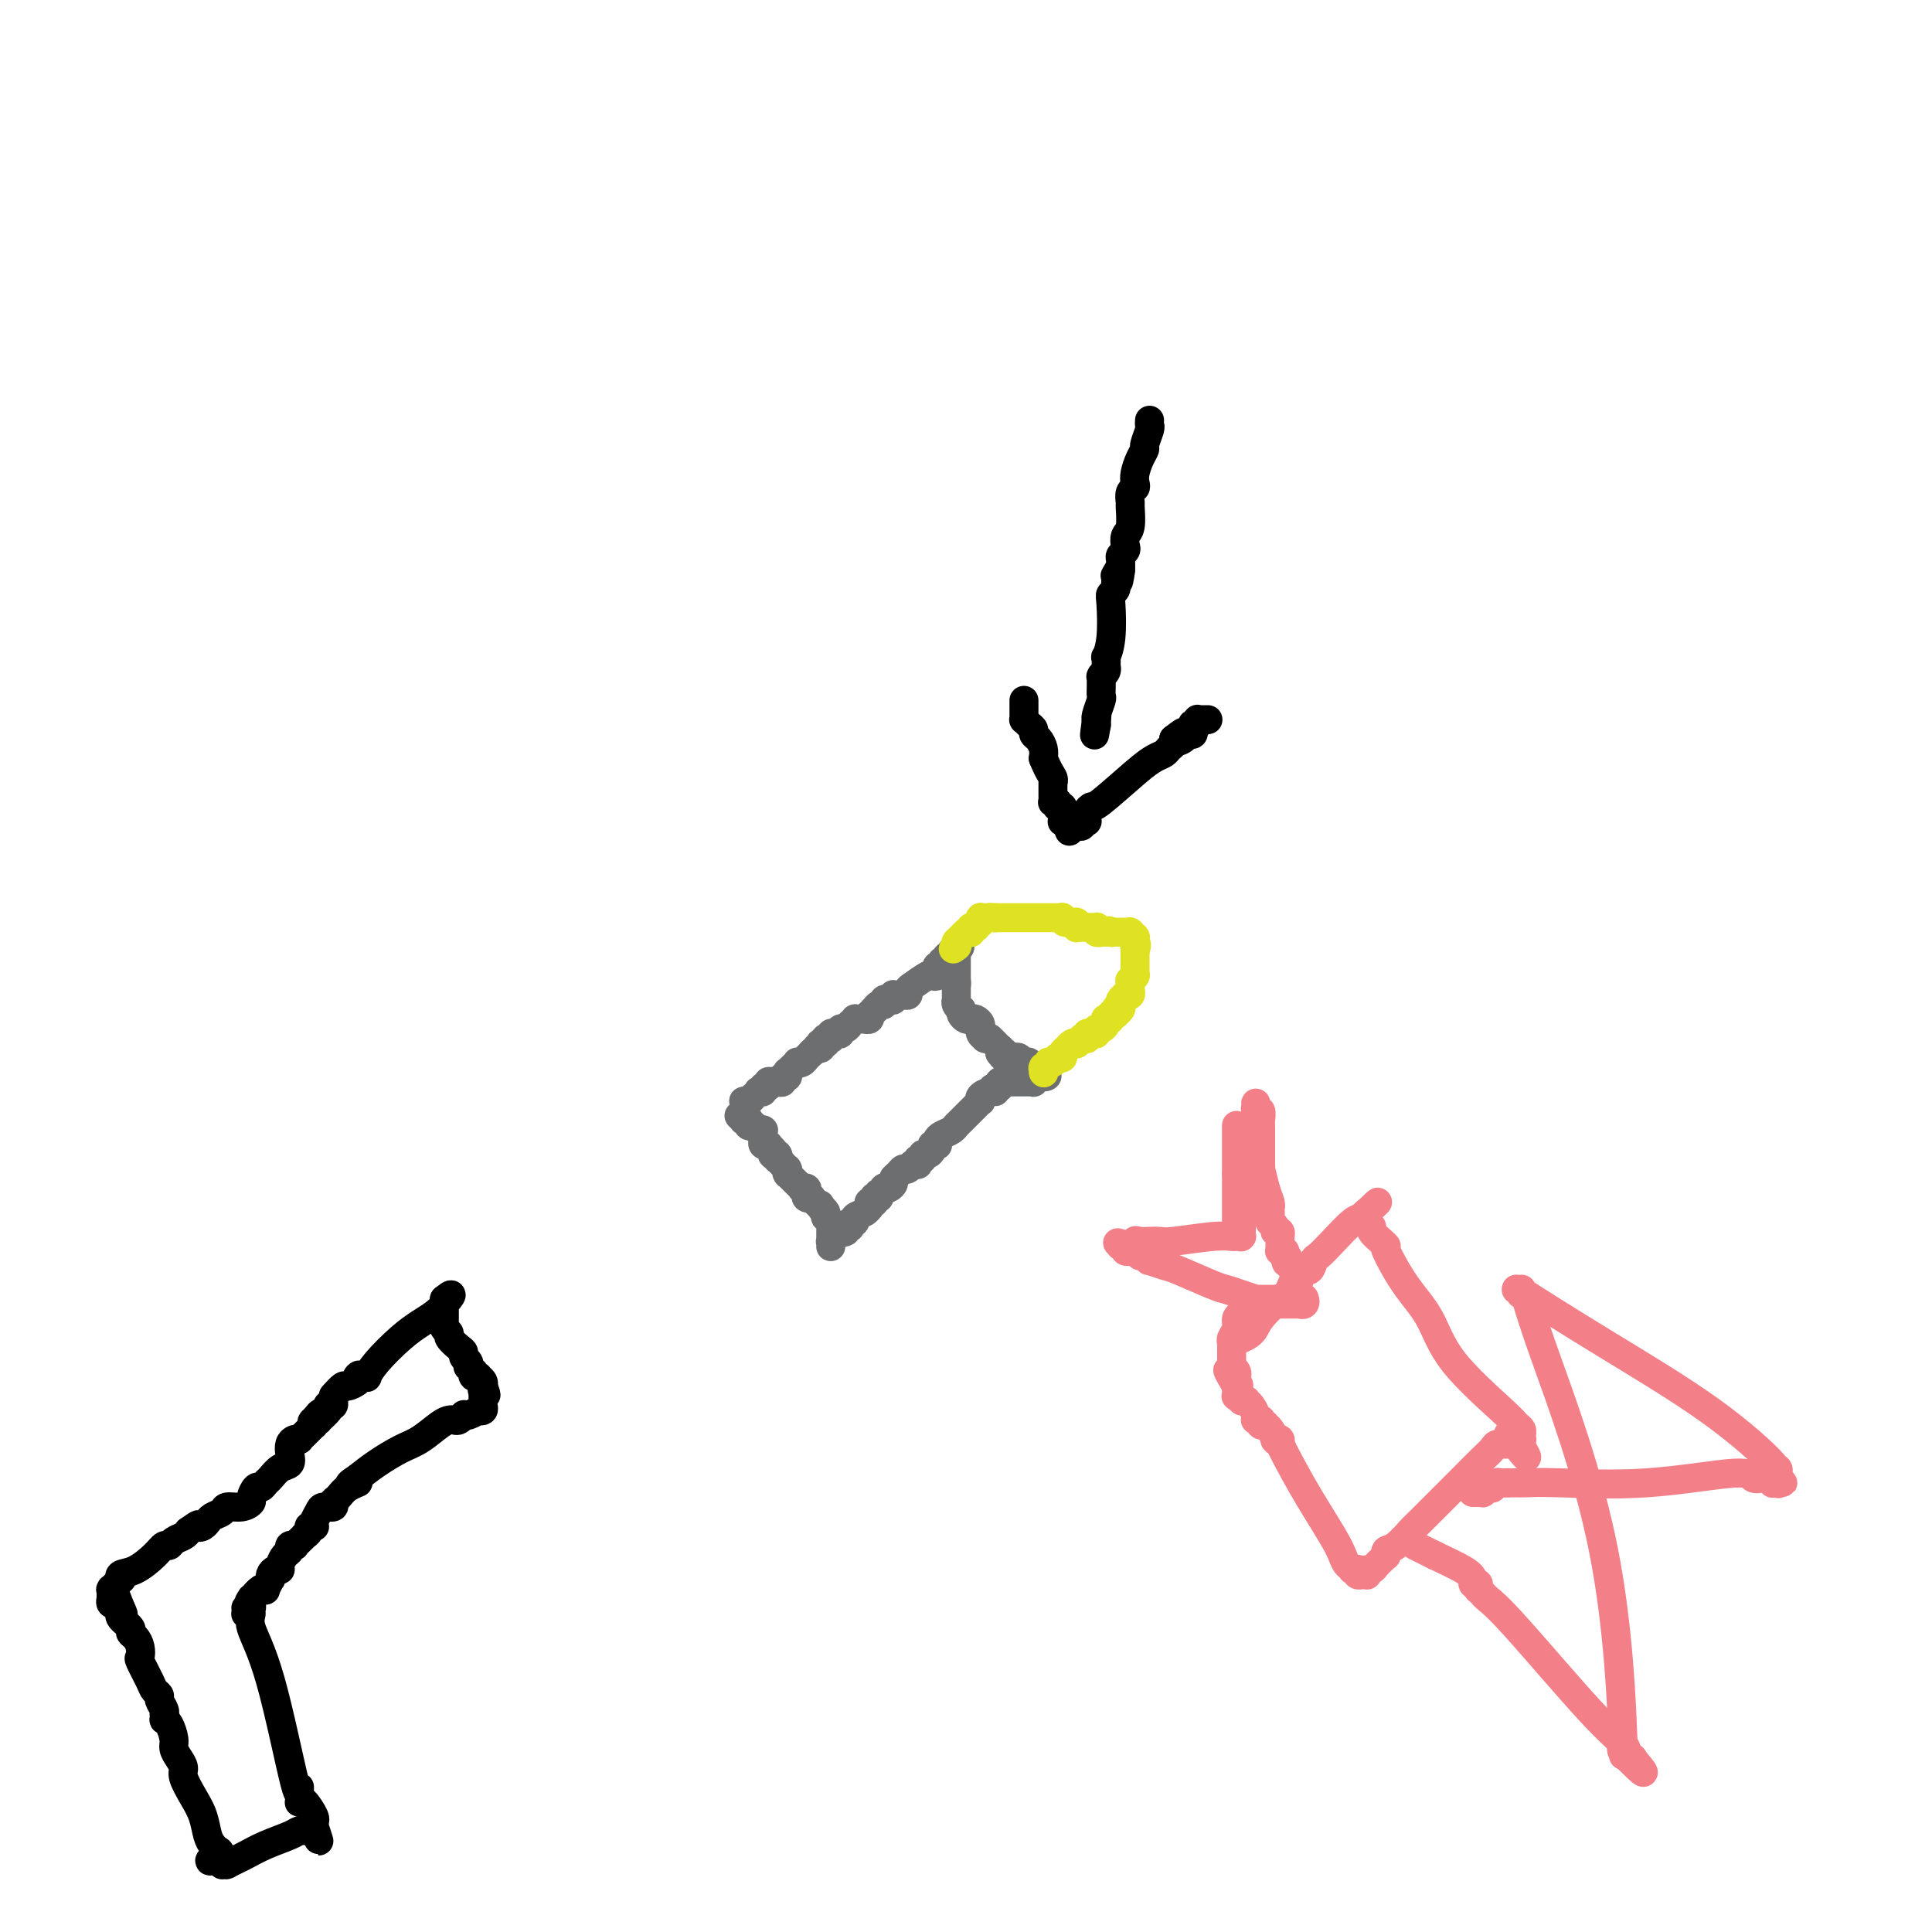 <svg viewBox='0 0 400 400' version='1.1' xmlns='http://www.w3.org/2000/svg' xmlns:xlink='http://www.w3.org/1999/xlink'><g fill='none' stroke='#6D6E70' stroke-width='6' stroke-linecap='round' stroke-linejoin='round'><path d='M153,231c0.000,0.000 0.100,0.100 0.1,0.1'/><path d='M154,228c0.000,0.000 0.100,0.100 0.1,0.1'/><path d='M154.1,228.1c-0.050,-0.025 -0.226,-0.136 -0.1,-0.1c0.126,0.036 0.555,0.220 1,0c0.445,-0.220 0.908,-0.842 1,-1c0.092,-0.158 -0.187,0.150 0,0c0.187,-0.150 0.839,-0.757 1,-1c0.161,-0.243 -0.168,-0.121 0,0c0.168,0.121 0.832,0.243 1,0c0.168,-0.243 -0.161,-0.850 0,-1c0.161,-0.150 0.813,0.156 1,0c0.187,-0.156 -0.089,-0.773 0,-1c0.089,-0.227 0.545,-0.065 1,0c0.455,0.065 0.910,0.032 1,0c0.090,-0.032 -0.186,-0.065 0,0c0.186,0.065 0.835,0.227 1,0c0.165,-0.227 -0.153,-0.845 0,-1c0.153,-0.155 0.777,0.151 1,0c0.223,-0.151 0.046,-0.759 0,-1c-0.046,-0.241 0.039,-0.116 0,0c-0.039,0.116 -0.203,0.224 0,0c0.203,-0.224 0.772,-0.778 1,-1c0.228,-0.222 0.117,-0.111 0,0c-0.117,0.111 -0.238,0.222 0,0c0.238,-0.222 0.834,-0.777 1,-1c0.166,-0.223 -0.099,-0.112 0,0c0.099,0.112 0.561,0.227 1,0c0.439,-0.227 0.853,-0.797 1,-1c0.147,-0.203 0.026,-0.041 0,0c-0.026,0.041 0.045,-0.041 0,0c-0.045,0.041 -0.204,0.203 0,0c0.204,-0.203 0.773,-0.772 1,-1c0.227,-0.228 0.114,-0.114 0,0'/><path d='M168,218c2.085,-1.503 0.349,-0.210 0,0c-0.349,0.210 0.690,-0.662 1,-1c0.310,-0.338 -0.109,-0.142 0,0c0.109,0.142 0.748,0.230 1,0c0.252,-0.230 0.119,-0.780 0,-1c-0.119,-0.220 -0.224,-0.112 0,0c0.224,0.112 0.778,0.226 1,0c0.222,-0.226 0.112,-0.793 0,-1c-0.112,-0.207 -0.226,-0.056 0,0c0.226,0.056 0.793,0.016 1,0c0.207,-0.016 0.055,-0.008 0,0c-0.055,0.008 -0.012,0.016 0,0c0.012,-0.016 -0.007,-0.056 0,0c0.007,0.056 0.040,0.207 0,0c-0.040,-0.207 -0.151,-0.772 0,-1c0.151,-0.228 0.566,-0.117 1,0c0.434,0.117 0.887,0.242 1,0c0.113,-0.242 -0.113,-0.850 0,-1c0.113,-0.150 0.565,0.157 1,0c0.435,-0.157 0.853,-0.778 1,-1c0.147,-0.222 0.025,-0.045 0,0c-0.025,0.045 0.049,-0.040 0,0c-0.049,0.040 -0.219,0.207 0,0c0.219,-0.207 0.828,-0.788 1,-1c0.172,-0.212 -0.094,-0.056 0,0c0.094,0.056 0.547,0.011 1,0c0.453,-0.011 0.906,0.011 1,0c0.094,-0.011 -0.171,-0.054 0,0c0.171,0.054 0.777,0.207 1,0c0.223,-0.207 0.064,-0.773 0,-1c-0.064,-0.227 -0.032,-0.113 0,0'/><path d='M180,210c2.095,-1.482 1.331,-1.185 1,-1c-0.331,0.185 -0.230,0.260 0,0c0.230,-0.260 0.587,-0.853 1,-1c0.413,-0.147 0.881,0.153 1,0c0.119,-0.153 -0.113,-0.759 0,-1c0.113,-0.241 0.570,-0.117 1,0c0.430,0.117 0.832,0.228 1,0c0.168,-0.228 0.100,-0.793 0,-1c-0.100,-0.207 -0.233,-0.055 0,0c0.233,0.055 0.833,0.011 1,0c0.167,-0.011 -0.098,0.009 0,0c0.098,-0.009 0.559,-0.048 1,0c0.441,0.048 0.863,0.184 1,0c0.137,-0.184 -0.012,-0.689 0,-1c0.012,-0.311 0.185,-0.427 1,-1c0.815,-0.573 2.271,-1.604 3,-2c0.729,-0.396 0.732,-0.158 1,0c0.268,0.158 0.803,0.235 1,0c0.197,-0.235 0.056,-0.781 0,-1c-0.056,-0.219 -0.029,-0.110 0,0c0.029,0.110 0.059,0.222 0,0c-0.059,-0.222 -0.208,-0.778 0,-1c0.208,-0.222 0.774,-0.111 1,0c0.226,0.111 0.112,0.222 0,0c-0.112,-0.222 -0.222,-0.778 0,-1c0.222,-0.222 0.778,-0.111 1,0c0.222,0.111 0.112,0.223 0,0c-0.112,-0.223 -0.226,-0.781 0,-1c0.226,-0.219 0.792,-0.097 1,0c0.208,0.097 0.060,0.171 0,0c-0.060,-0.171 -0.030,-0.585 0,-1'/><path d='M197,197c2.856,-2.011 1.497,-0.538 1,0c-0.497,0.538 -0.133,0.140 0,0c0.133,-0.140 0.036,-0.024 0,0c-0.036,0.024 -0.010,-0.046 0,0c0.010,0.046 0.003,0.207 0,0c-0.003,-0.207 -0.001,-0.784 0,-1c0.001,-0.216 0.000,-0.072 0,0c-0.000,0.072 -0.000,0.072 0,0c0.000,-0.072 0.000,-0.215 0,0c-0.000,0.215 -0.000,0.789 0,1c0.000,0.211 0.000,0.061 0,0c-0.000,-0.061 -0.000,-0.031 0,0c0.000,0.031 0.000,0.064 0,0c-0.000,-0.064 -0.000,-0.223 0,0c0.000,0.223 0.000,0.830 0,1c-0.000,0.170 -0.000,-0.095 0,0c0.000,0.095 0.000,0.551 0,1c-0.000,0.449 -0.000,0.891 0,1c0.000,0.109 0.000,-0.115 0,0c-0.000,0.115 -0.000,0.571 0,1c0.000,0.429 0.000,0.833 0,1c-0.000,0.167 -0.000,0.096 0,0c0.000,-0.096 0.000,-0.218 0,0c-0.000,0.218 -0.000,0.777 0,1c0.000,0.223 0.000,0.112 0,0'/><path d='M198,203c0.155,1.110 0.041,0.885 0,1c-0.041,0.115 -0.011,0.571 0,1c0.011,0.429 0.003,0.832 0,1c-0.003,0.168 -0.002,0.100 0,0c0.002,-0.100 0.004,-0.233 0,0c-0.004,0.233 -0.015,0.832 0,1c0.015,0.168 0.056,-0.096 0,0c-0.056,0.096 -0.208,0.551 0,1c0.208,0.449 0.777,0.891 1,1c0.223,0.109 0.101,-0.115 0,0c-0.101,0.115 -0.181,0.569 0,1c0.181,0.431 0.623,0.837 1,1c0.377,0.163 0.690,0.081 1,0c0.310,-0.081 0.618,-0.163 1,0c0.382,0.163 0.838,0.569 1,1c0.162,0.431 0.029,0.886 0,1c-0.029,0.114 0.045,-0.113 0,0c-0.045,0.113 -0.209,0.566 0,1c0.209,0.434 0.792,0.848 1,1c0.208,0.152 0.042,0.041 0,0c-0.042,-0.041 0.040,-0.012 0,0c-0.040,0.012 -0.203,0.007 0,0c0.203,-0.007 0.773,-0.016 1,0c0.227,0.016 0.112,0.056 0,0c-0.112,-0.056 -0.223,-0.207 0,0c0.223,0.207 0.778,0.773 1,1c0.222,0.227 0.112,0.116 0,0c-0.112,-0.116 -0.226,-0.237 0,0c0.226,0.237 0.792,0.833 1,1c0.208,0.167 0.060,-0.095 0,0c-0.060,0.095 -0.030,0.548 0,1'/><path d='M207,218c1.571,2.261 0.998,0.413 1,0c0.002,-0.413 0.579,0.607 1,1c0.421,0.393 0.686,0.157 1,0c0.314,-0.157 0.677,-0.234 1,0c0.323,0.234 0.607,0.781 1,1c0.393,0.219 0.893,0.110 1,0c0.107,-0.110 -0.181,-0.222 0,0c0.181,0.222 0.832,0.777 1,1c0.168,0.223 -0.147,0.112 0,0c0.147,-0.112 0.757,-0.226 1,0c0.243,0.226 0.118,0.793 0,1c-0.118,0.207 -0.228,0.056 0,0c0.228,-0.056 0.793,-0.015 1,0c0.207,0.015 0.055,0.004 0,0c-0.055,-0.004 -0.015,-0.001 0,0c0.015,0.001 0.004,0.000 0,0c-0.004,-0.000 -0.001,-0.000 0,0c0.001,0.000 0.000,0.000 0,0c-0.000,-0.000 -0.000,-0.000 0,0c0.000,0.000 0.000,0.000 0,0c-0.000,-0.000 -0.000,-0.000 0,0c0.000,0.000 0.000,0.000 0,0'/><path d='M216,222c1.452,0.846 0.581,0.963 0,1c-0.581,0.037 -0.873,-0.004 -1,0c-0.127,0.004 -0.091,0.054 0,0c0.091,-0.054 0.236,-0.211 0,0c-0.236,0.211 -0.852,0.788 -1,1c-0.148,0.212 0.171,0.057 0,0c-0.171,-0.057 -0.831,-0.015 -1,0c-0.169,0.015 0.152,0.004 0,0c-0.152,-0.004 -0.776,-0.001 -1,0c-0.224,0.001 -0.046,0.000 0,0c0.046,-0.000 -0.039,-0.000 0,0c0.039,0.000 0.203,0.000 0,0c-0.203,-0.000 -0.773,-0.000 -1,0c-0.227,0.000 -0.112,0.000 0,0c0.112,-0.000 0.223,-0.000 0,0c-0.223,0.000 -0.778,0.000 -1,0c-0.222,-0.000 -0.111,-0.000 0,0c0.111,0.000 0.222,0.000 0,0c-0.222,-0.000 -0.778,-0.000 -1,0c-0.222,0.000 -0.111,0.000 0,0c0.111,-0.000 0.222,-0.000 0,0c-0.222,0.000 -0.777,0.000 -1,0c-0.223,-0.000 -0.112,-0.001 0,0c0.112,0.001 0.226,0.004 0,0c-0.226,-0.004 -0.793,-0.015 -1,0c-0.207,0.015 -0.055,0.057 0,0c0.055,-0.057 0.012,-0.211 0,0c-0.012,0.211 0.007,0.789 0,1c-0.007,0.211 -0.040,0.057 0,0c0.040,-0.057 0.154,-0.016 0,0c-0.154,0.016 -0.577,0.008 -1,0'/><path d='M206,225c-1.519,0.702 -0.315,0.958 0,1c0.315,0.042 -0.258,-0.129 -1,0c-0.742,0.129 -1.652,0.560 -2,1c-0.348,0.440 -0.135,0.891 0,1c0.135,0.109 0.190,-0.125 0,0c-0.190,0.125 -0.626,0.608 -1,1c-0.374,0.392 -0.688,0.692 -1,1c-0.312,0.308 -0.623,0.622 -1,1c-0.377,0.378 -0.819,0.819 -1,1c-0.181,0.181 -0.101,0.101 0,0c0.101,-0.101 0.223,-0.223 0,0c-0.223,0.223 -0.792,0.792 -1,1c-0.208,0.208 -0.055,0.055 0,0c0.055,-0.055 0.013,-0.012 0,0c-0.013,0.012 0.004,-0.008 0,0c-0.004,0.008 -0.029,0.043 0,0c0.029,-0.043 0.113,-0.166 0,0c-0.113,0.166 -0.421,0.619 -1,1c-0.579,0.381 -1.427,0.690 -2,1c-0.573,0.310 -0.871,0.622 -1,1c-0.129,0.378 -0.090,0.823 0,1c0.090,0.177 0.230,0.085 0,0c-0.230,-0.085 -0.831,-0.162 -1,0c-0.169,0.162 0.095,0.564 0,1c-0.095,0.436 -0.547,0.905 -1,1c-0.453,0.095 -0.905,-0.185 -1,0c-0.095,0.185 0.168,0.834 0,1c-0.168,0.166 -0.767,-0.151 -1,0c-0.233,0.151 -0.101,0.772 0,1c0.101,0.228 0.172,0.065 0,0c-0.172,-0.065 -0.586,-0.033 -1,0'/><path d='M189,241c-2.582,2.411 -0.538,0.439 0,0c0.538,-0.439 -0.429,0.656 -1,1c-0.571,0.344 -0.744,-0.062 -1,0c-0.256,0.062 -0.594,0.591 -1,1c-0.406,0.409 -0.878,0.697 -1,1c-0.122,0.303 0.107,0.621 0,1c-0.107,0.379 -0.551,0.818 -1,1c-0.449,0.182 -0.904,0.105 -1,0c-0.096,-0.105 0.167,-0.238 0,0c-0.167,0.238 -0.763,0.847 -1,1c-0.237,0.153 -0.115,-0.152 0,0c0.115,0.152 0.223,0.759 0,1c-0.223,0.241 -0.778,0.116 -1,0c-0.222,-0.116 -0.112,-0.223 0,0c0.112,0.223 0.227,0.777 0,1c-0.227,0.223 -0.794,0.115 -1,0c-0.206,-0.115 -0.049,-0.238 0,0c0.049,0.238 -0.010,0.838 0,1c0.010,0.162 0.090,-0.115 0,0c-0.090,0.115 -0.350,0.623 -1,1c-0.650,0.377 -1.691,0.623 -2,1c-0.309,0.377 0.114,0.885 0,1c-0.114,0.115 -0.766,-0.161 -1,0c-0.234,0.161 -0.049,0.761 0,1c0.049,0.239 -0.038,0.117 0,0c0.038,-0.117 0.203,-0.227 0,0c-0.203,0.227 -0.773,0.793 -1,1c-0.227,0.207 -0.113,0.055 0,0c0.113,-0.055 0.223,-0.015 0,0c-0.223,0.015 -0.778,0.004 -1,0c-0.222,-0.004 -0.111,-0.002 0,0'/><path d='M174,255c-2.261,2.106 -0.413,0.372 0,0c0.413,-0.372 -0.607,0.617 -1,1c-0.393,0.383 -0.158,0.159 0,0c0.158,-0.159 0.238,-0.253 0,0c-0.238,0.253 -0.796,0.852 -1,1c-0.204,0.148 -0.055,-0.157 0,0c0.055,0.157 0.015,0.774 0,1c-0.015,0.226 -0.004,0.060 0,0c0.004,-0.060 0.001,-0.015 0,0c-0.001,0.015 -0.000,-0.000 0,0c0.000,0.000 0.000,0.015 0,0c-0.000,-0.015 -0.000,-0.060 0,0c0.000,0.060 0.000,0.226 0,0c-0.000,-0.226 -0.000,-0.844 0,-1c0.000,-0.156 -0.000,0.151 0,0c0.000,-0.151 0.000,-0.759 0,-1c-0.000,-0.241 -0.000,-0.116 0,0c0.000,0.116 0.000,0.223 0,0c-0.000,-0.223 -0.000,-0.777 0,-1c0.000,-0.223 0.001,-0.115 0,0c-0.001,0.115 -0.004,0.237 0,0c0.004,-0.237 0.015,-0.833 0,-1c-0.015,-0.167 -0.056,0.096 0,0c0.056,-0.096 0.208,-0.551 0,-1c-0.208,-0.449 -0.777,-0.894 -1,-1c-0.223,-0.106 -0.098,0.125 0,0c0.098,-0.125 0.171,-0.607 0,-1c-0.171,-0.393 -0.585,-0.696 -1,-1'/><path d='M170,250c-0.325,-1.099 -0.139,-0.346 0,0c0.139,0.346 0.229,0.285 0,0c-0.229,-0.285 -0.778,-0.795 -1,-1c-0.222,-0.205 -0.116,-0.107 0,0c0.116,0.107 0.241,0.222 0,0c-0.241,-0.222 -0.848,-0.781 -1,-1c-0.152,-0.219 0.151,-0.097 0,0c-0.151,0.097 -0.757,0.171 -1,0c-0.243,-0.171 -0.122,-0.586 0,-1c0.122,-0.414 0.244,-0.828 0,-1c-0.244,-0.172 -0.854,-0.102 -1,0c-0.146,0.102 0.171,0.237 0,0c-0.171,-0.237 -0.829,-0.847 -1,-1c-0.171,-0.153 0.147,0.152 0,0c-0.147,-0.152 -0.757,-0.759 -1,-1c-0.243,-0.241 -0.118,-0.116 0,0c0.118,0.116 0.228,0.224 0,0c-0.228,-0.224 -0.793,-0.778 -1,-1c-0.207,-0.222 -0.054,-0.111 0,0c0.054,0.111 0.011,0.222 0,0c-0.011,-0.222 0.011,-0.777 0,-1c-0.011,-0.223 -0.056,-0.112 0,0c0.056,0.112 0.211,0.226 0,0c-0.211,-0.226 -0.789,-0.793 -1,-1c-0.211,-0.207 -0.057,-0.056 0,0c0.057,0.056 0.015,0.015 0,0c-0.015,-0.015 -0.004,-0.004 0,0c0.004,0.004 0.001,0.001 0,0c-0.001,-0.001 -0.000,-0.000 0,0c0.000,0.000 0.000,0.000 0,0c-0.000,-0.000 -0.000,-0.000 0,0'/><path d='M162,241c-1.177,-1.331 -0.119,-0.160 0,0c0.119,0.160 -0.699,-0.693 -1,-1c-0.301,-0.307 -0.084,-0.068 0,0c0.084,0.068 0.037,-0.033 0,0c-0.037,0.033 -0.062,0.201 0,0c0.062,-0.201 0.213,-0.772 0,-1c-0.213,-0.228 -0.788,-0.113 -1,0c-0.212,0.113 -0.061,0.223 0,0c0.061,-0.223 0.030,-0.778 0,-1c-0.030,-0.222 -0.060,-0.112 0,0c0.060,0.112 0.208,0.227 0,0c-0.208,-0.227 -0.774,-0.797 -1,-1c-0.226,-0.203 -0.113,-0.041 0,0c0.113,0.041 0.226,-0.041 0,0c-0.226,0.041 -0.793,0.203 -1,0c-0.207,-0.203 -0.056,-0.773 0,-1c0.056,-0.227 0.015,-0.112 0,0c-0.015,0.112 -0.004,0.223 0,0c0.004,-0.223 0.001,-0.778 0,-1c-0.001,-0.222 -0.000,-0.112 0,0c0.000,0.112 -0.000,0.226 0,0c0.000,-0.226 0.001,-0.793 0,-1c-0.001,-0.207 -0.004,-0.056 0,0c0.004,0.056 0.015,0.015 0,0c-0.015,-0.015 -0.057,-0.004 0,0c0.057,0.004 0.211,0.001 0,0c-0.211,-0.001 -0.788,-0.000 -1,0c-0.212,0.000 -0.061,0.000 0,0c0.061,-0.000 0.030,-0.000 0,0'/><path d='M157,234c-0.789,-1.099 -0.263,-0.347 0,0c0.263,0.347 0.263,0.289 0,0c-0.263,-0.289 -0.788,-0.810 -1,-1c-0.212,-0.190 -0.109,-0.050 0,0c0.109,0.050 0.225,0.010 0,0c-0.225,-0.010 -0.791,0.012 -1,0c-0.209,-0.012 -0.060,-0.056 0,0c0.060,0.056 0.030,0.211 0,0c-0.030,-0.211 -0.061,-0.789 0,-1c0.061,-0.211 0.212,-0.057 0,0c-0.212,0.057 -0.789,0.015 -1,0c-0.211,-0.015 -0.057,-0.004 0,0c0.057,0.004 0.015,0.001 0,0c-0.015,-0.001 -0.004,-0.000 0,0c0.004,0.000 0.002,0.000 0,0'/></g>
<g fill='none' stroke='#DEE222' stroke-width='6' stroke-linecap='round' stroke-linejoin='round'><path d='M216,222c0.000,0.000 0.100,0.100 0.1,0.1'/><path d='M216.1,222.1c-0.012,-0.229 -0.091,-0.853 -0.1,-1.1c-0.009,-0.247 0.053,-0.118 0,0c-0.053,0.118 -0.220,0.224 0,0c0.220,-0.224 0.828,-0.778 1,-1c0.172,-0.222 -0.094,-0.111 0,0c0.094,0.111 0.546,0.223 1,0c0.454,-0.223 0.910,-0.782 1,-1c0.090,-0.218 -0.187,-0.096 0,0c0.187,0.096 0.837,0.166 1,0c0.163,-0.166 -0.163,-0.566 0,-1c0.163,-0.434 0.813,-0.900 1,-1c0.187,-0.100 -0.089,0.166 0,0c0.089,-0.166 0.545,-0.762 1,-1c0.455,-0.238 0.910,-0.116 1,0c0.090,0.116 -0.186,0.227 0,0c0.186,-0.227 0.835,-0.792 1,-1c0.165,-0.208 -0.153,-0.059 0,0c0.153,0.059 0.776,0.030 1,0c0.224,-0.030 0.050,-0.059 0,0c-0.050,0.059 0.024,0.208 0,0c-0.024,-0.208 -0.147,-0.773 0,-1c0.147,-0.227 0.565,-0.116 1,0c0.435,0.116 0.887,0.238 1,0c0.113,-0.238 -0.114,-0.834 0,-1c0.114,-0.166 0.571,0.100 1,0c0.429,-0.100 0.832,-0.566 1,-1c0.168,-0.434 0.100,-0.834 0,-1c-0.100,-0.166 -0.233,-0.096 0,0c0.233,0.096 0.832,0.218 1,0c0.168,-0.218 -0.095,-0.777 0,-1c0.095,-0.223 0.547,-0.112 1,0'/><path d='M231,210c2.246,-2.034 0.410,-1.071 0,-1c-0.410,0.071 0.607,-0.752 1,-1c0.393,-0.248 0.162,0.078 0,0c-0.162,-0.078 -0.254,-0.561 0,-1c0.254,-0.439 0.853,-0.835 1,-1c0.147,-0.165 -0.157,-0.101 0,0c0.157,0.101 0.774,0.238 1,0c0.226,-0.238 0.061,-0.853 0,-1c-0.061,-0.147 -0.017,0.172 0,0c0.017,-0.172 0.008,-0.834 0,-1c-0.008,-0.166 -0.016,0.166 0,0c0.016,-0.166 0.057,-0.828 0,-1c-0.057,-0.172 -0.211,0.146 0,0c0.211,-0.146 0.789,-0.756 1,-1c0.211,-0.244 0.057,-0.121 0,0c-0.057,0.121 -0.015,0.239 0,0c0.015,-0.239 0.004,-0.835 0,-1c-0.004,-0.165 -0.001,0.100 0,0c0.001,-0.100 0.000,-0.566 0,-1c-0.000,-0.434 -0.000,-0.834 0,-1c0.000,-0.166 0.000,-0.096 0,0c-0.000,0.096 -0.000,0.218 0,0c0.000,-0.218 0.000,-0.776 0,-1c-0.000,-0.224 -0.000,-0.112 0,0c0.000,0.112 0.000,0.226 0,0c-0.000,-0.226 -0.000,-0.793 0,-1c0.000,-0.207 0.000,-0.056 0,0c-0.000,0.056 -0.000,0.015 0,0c0.000,-0.015 0.000,-0.004 0,0c-0.000,0.004 -0.000,0.001 0,0c0.000,-0.001 0.000,-0.001 0,0'/><path d='M235,197c0.619,-2.233 0.166,-1.317 0,-1c-0.166,0.317 -0.044,0.033 0,0c0.044,-0.033 0.012,0.183 0,0c-0.012,-0.183 -0.003,-0.767 0,-1c0.003,-0.233 0.001,-0.115 0,0c-0.001,0.115 -0.000,0.227 0,0c0.000,-0.227 0.000,-0.793 0,-1c-0.000,-0.207 -0.000,-0.056 0,0c0.000,0.056 0.001,0.016 0,0c-0.001,-0.016 -0.004,-0.008 0,0c0.004,0.008 0.015,0.016 0,0c-0.015,-0.016 -0.057,-0.057 0,0c0.057,0.057 0.211,0.211 0,0c-0.211,-0.211 -0.789,-0.789 -1,-1c-0.211,-0.211 -0.057,-0.057 0,0c0.057,0.057 0.016,0.015 0,0c-0.016,-0.015 -0.008,-0.004 0,0c0.008,0.004 0.016,0.001 0,0c-0.016,-0.001 -0.056,-0.000 0,0c0.056,0.000 0.207,0.000 0,0c-0.207,-0.000 -0.773,-0.000 -1,0c-0.227,0.000 -0.114,0.000 0,0c0.114,-0.000 0.228,-0.000 0,0c-0.228,0.000 -0.797,0.000 -1,0c-0.203,-0.000 -0.041,-0.000 0,0c0.041,0.000 -0.041,0.000 0,0c0.041,-0.000 0.204,-0.000 0,0c-0.204,0.000 -0.776,0.000 -1,0c-0.224,-0.000 -0.099,-0.000 0,0c0.099,0.000 0.171,0.000 0,0c-0.171,-0.000 -0.586,-0.000 -1,0'/><path d='M230,193c-0.790,-0.619 -0.264,-0.166 0,0c0.264,0.166 0.267,0.044 0,0c-0.267,-0.044 -0.804,-0.012 -1,0c-0.196,0.012 -0.052,0.003 0,0c0.052,-0.003 0.010,-0.001 0,0c-0.010,0.001 0.011,0.000 0,0c-0.011,-0.000 -0.055,-0.000 0,0c0.055,0.000 0.207,0.001 0,0c-0.207,-0.001 -0.774,-0.004 -1,0c-0.226,0.004 -0.112,0.015 0,0c0.112,-0.015 0.223,-0.057 0,0c-0.223,0.057 -0.778,0.211 -1,0c-0.222,-0.211 -0.111,-0.789 0,-1c0.111,-0.211 0.222,-0.057 0,0c-0.222,0.057 -0.777,0.015 -1,0c-0.223,-0.015 -0.112,-0.004 0,0c0.112,0.004 0.226,0.001 0,0c-0.226,-0.001 -0.793,-0.000 -1,0c-0.207,0.000 -0.054,0.000 0,0c0.054,-0.000 0.011,-0.000 0,0c-0.011,0.000 0.011,-0.000 0,0c-0.011,0.000 -0.054,0.000 0,0c0.054,-0.000 0.207,-0.000 0,0c-0.207,0.000 -0.774,0.001 -1,0c-0.226,-0.001 -0.112,-0.004 0,0c0.112,0.004 0.223,0.015 0,0c-0.223,-0.015 -0.781,-0.057 -1,0c-0.219,0.057 -0.100,0.211 0,0c0.100,-0.211 0.181,-0.788 0,-1c-0.181,-0.212 -0.623,-0.061 -1,0c-0.377,0.061 -0.688,0.030 -1,0'/><path d='M221,191c-1.327,-0.249 -0.145,0.130 0,0c0.145,-0.130 -0.749,-0.767 -1,-1c-0.251,-0.233 0.139,-0.062 0,0c-0.139,0.062 -0.807,0.017 -1,0c-0.193,-0.017 0.088,-0.004 0,0c-0.088,0.004 -0.546,0.001 -1,0c-0.454,-0.001 -0.905,-0.000 -1,0c-0.095,0.000 0.167,0.000 0,0c-0.167,-0.000 -0.762,-0.000 -1,0c-0.238,0.000 -0.120,0.000 0,0c0.120,-0.000 0.243,-0.000 0,0c-0.243,0.000 -0.853,0.000 -1,0c-0.147,-0.000 0.167,-0.000 0,0c-0.167,0.000 -0.815,0.000 -1,0c-0.185,-0.000 0.095,-0.000 0,0c-0.095,0.000 -0.564,0.000 -1,0c-0.436,-0.000 -0.839,-0.000 -1,0c-0.161,0.000 -0.081,0.000 0,0c0.081,-0.000 0.163,-0.000 0,0c-0.163,0.000 -0.569,0.000 -1,0c-0.431,-0.000 -0.885,-0.000 -1,0c-0.115,0.000 0.109,0.000 0,0c-0.109,-0.000 -0.551,-0.000 -1,0c-0.449,0.000 -0.905,0.000 -1,0c-0.095,-0.000 0.172,-0.000 0,0c-0.172,0.000 -0.782,0.000 -1,0c-0.218,0.000 -0.045,-0.000 0,0c0.045,0.000 -0.040,0.000 0,0c0.040,0.000 0.203,-0.000 0,0c-0.203,0.000 -0.772,0.000 -1,0c-0.228,0.000 -0.114,0.000 0,0'/><path d='M206,190c-2.261,-0.155 -0.413,-0.041 0,0c0.413,0.041 -0.607,0.011 -1,0c-0.393,-0.011 -0.157,-0.003 0,0c0.157,0.003 0.234,0.001 0,0c-0.234,-0.001 -0.781,0.000 -1,0c-0.219,-0.000 -0.111,-0.001 0,0c0.111,0.001 0.226,0.004 0,0c-0.226,-0.004 -0.793,-0.015 -1,0c-0.207,0.015 -0.054,0.056 0,0c0.054,-0.056 0.011,-0.207 0,0c-0.011,0.207 0.011,0.774 0,1c-0.011,0.226 -0.056,0.113 0,0c0.056,-0.113 0.212,-0.226 0,0c-0.212,0.226 -0.793,0.792 -1,1c-0.207,0.208 -0.041,0.060 0,0c0.041,-0.060 -0.042,-0.030 0,0c0.042,0.030 0.208,0.061 0,0c-0.208,-0.061 -0.792,-0.212 -1,0c-0.208,0.212 -0.042,0.789 0,1c0.042,0.211 -0.040,0.055 0,0c0.040,-0.055 0.203,-0.011 0,0c-0.203,0.011 -0.773,-0.011 -1,0c-0.227,0.011 -0.112,0.054 0,0c0.112,-0.054 0.223,-0.207 0,0c-0.223,0.207 -0.778,0.774 -1,1c-0.222,0.226 -0.112,0.112 0,0c0.112,-0.112 0.226,-0.224 0,0c-0.226,0.224 -0.793,0.782 -1,1c-0.207,0.218 -0.056,0.097 0,0c0.056,-0.097 0.016,-0.171 0,0c-0.016,0.171 -0.008,0.585 0,1'/><path d='M198,196c-1.244,0.933 -0.356,0.267 0,0c0.356,-0.267 0.178,-0.133 0,0'/></g>
<g fill='none' stroke='#000000' stroke-width='6' stroke-linecap='round' stroke-linejoin='round'><path d='M69,289c0.792,-0.869 1.583,-1.738 2,-2c0.417,-0.262 0.458,0.083 1,0c0.542,-0.083 1.583,-0.595 2,-1c0.417,-0.405 0.208,-0.702 0,-1'/><path d='M74,285c0.713,-0.619 -0.005,-0.166 0,0c0.005,0.166 0.734,0.044 1,0c0.266,-0.044 0.070,-0.012 0,0c-0.070,0.012 -0.015,0.003 0,0c0.015,-0.003 -0.011,0.001 0,0c0.011,-0.001 0.059,-0.007 0,0c-0.059,0.007 -0.225,0.028 0,0c0.225,-0.028 0.840,-0.105 1,0c0.160,0.105 -0.134,0.390 0,0c0.134,-0.390 0.695,-1.456 2,-3c1.305,-1.544 3.355,-3.566 5,-5c1.645,-1.434 2.886,-2.279 4,-3c1.114,-0.721 2.103,-1.317 3,-2c0.897,-0.683 1.703,-1.453 2,-2c0.297,-0.547 0.085,-0.871 0,-1c-0.085,-0.129 -0.042,-0.065 0,0'/><path d='M92,269c2.785,-2.253 0.746,0.115 0,1c-0.746,0.885 -0.200,0.289 0,0c0.200,-0.289 0.054,-0.270 0,0c-0.054,0.270 -0.014,0.791 0,1c0.014,0.209 0.004,0.108 0,0c-0.004,-0.108 -0.001,-0.221 0,0c0.001,0.221 0.000,0.776 0,1c-0.000,0.224 -0.000,0.117 0,0c0.000,-0.117 0.000,-0.242 0,0c-0.000,0.242 -0.001,0.852 0,1c0.001,0.148 0.005,-0.167 0,0c-0.005,0.167 -0.017,0.817 0,1c0.017,0.183 0.064,-0.102 0,0c-0.064,0.102 -0.237,0.591 0,1c0.237,0.409 0.886,0.740 1,1c0.114,0.260 -0.305,0.451 0,1c0.305,0.549 1.336,1.458 2,2c0.664,0.542 0.962,0.719 1,1c0.038,0.281 -0.182,0.668 0,1c0.182,0.332 0.767,0.610 1,1c0.233,0.390 0.114,0.893 0,1c-0.114,0.107 -0.223,-0.181 0,0c0.223,0.181 0.777,0.832 1,1c0.223,0.168 0.116,-0.148 0,0c-0.116,0.148 -0.241,0.762 0,1c0.241,0.238 0.849,0.102 1,0c0.151,-0.102 -0.156,-0.171 0,0c0.156,0.171 0.774,0.582 1,1c0.226,0.418 0.061,0.843 0,1c-0.061,0.157 -0.017,0.045 0,0c0.017,-0.045 0.009,-0.022 0,0'/><path d='M100,287c1.238,3.007 0.332,1.524 0,1c-0.332,-0.524 -0.089,-0.089 0,0c0.089,0.089 0.024,-0.169 0,0c-0.024,0.169 -0.006,0.763 0,1c0.006,0.237 0.002,0.116 0,0c-0.002,-0.116 -0.000,-0.227 0,0c0.000,0.227 0.000,0.793 0,1c-0.000,0.207 -0.000,0.056 0,0c0.000,-0.056 0.000,-0.016 0,0c-0.000,0.016 -0.000,0.008 0,0c0.000,-0.008 0.000,-0.016 0,0c-0.000,0.016 -0.000,0.056 0,0c0.000,-0.056 0.001,-0.207 0,0c-0.001,0.207 -0.005,0.774 0,1c0.005,0.226 0.017,0.112 0,0c-0.017,-0.112 -0.064,-0.223 0,0c0.064,0.223 0.237,0.778 0,1c-0.237,0.222 -0.886,0.111 -1,0c-0.114,-0.111 0.306,-0.222 0,0c-0.306,0.222 -1.339,0.778 -2,1c-0.661,0.222 -0.950,0.112 -1,0c-0.050,-0.112 0.140,-0.225 0,0c-0.140,0.225 -0.610,0.788 -1,1c-0.390,0.212 -0.700,0.072 -1,0c-0.300,-0.072 -0.590,-0.077 -1,0c-0.410,0.077 -0.941,0.236 -2,1c-1.059,0.764 -2.645,2.133 -4,3c-1.355,0.867 -2.480,1.234 -4,2c-1.520,0.766 -3.434,1.933 -5,3c-1.566,1.067 -2.783,2.033 -4,3'/><path d='M74,306c-3.464,2.206 -0.625,1.222 0,1c0.625,-0.222 -0.964,0.318 -2,1c-1.036,0.682 -1.520,1.505 -2,2c-0.480,0.495 -0.955,0.661 -1,1c-0.045,0.339 0.342,0.851 0,1c-0.342,0.149 -1.411,-0.065 -2,0c-0.589,0.065 -0.698,0.409 -1,1c-0.302,0.591 -0.798,1.429 -1,2c-0.202,0.571 -0.111,0.875 0,1c0.111,0.125 0.241,0.071 0,0c-0.241,-0.071 -0.852,-0.160 -1,0c-0.148,0.160 0.166,0.568 0,1c-0.166,0.432 -0.814,0.886 -1,1c-0.186,0.114 0.090,-0.114 0,0c-0.090,0.114 -0.545,0.570 -1,1c-0.455,0.430 -0.909,0.835 -1,1c-0.091,0.165 0.182,0.089 0,0c-0.182,-0.089 -0.819,-0.192 -1,0c-0.181,0.192 0.092,0.678 0,1c-0.092,0.322 -0.550,0.481 -1,1c-0.450,0.519 -0.891,1.397 -1,2c-0.109,0.603 0.116,0.930 0,1c-0.116,0.070 -0.571,-0.117 -1,0c-0.429,0.117 -0.832,0.539 -1,1c-0.168,0.461 -0.100,0.960 0,1c0.100,0.040 0.233,-0.378 0,0c-0.233,0.378 -0.833,1.552 -1,2c-0.167,0.448 0.100,0.172 0,0c-0.100,-0.172 -0.565,-0.239 -1,0c-0.435,0.239 -0.838,0.782 -1,1c-0.162,0.218 -0.081,0.109 0,0'/><path d='M53,330c-3.188,3.653 -0.658,0.787 0,0c0.658,-0.787 -0.556,0.506 -1,1c-0.444,0.494 -0.118,0.189 0,0c0.118,-0.189 0.028,-0.261 0,0c-0.028,0.261 0.007,0.853 0,1c-0.007,0.147 -0.054,-0.153 0,0c0.054,0.153 0.209,0.759 0,1c-0.209,0.241 -0.784,0.115 -1,0c-0.216,-0.115 -0.075,-0.221 0,0c0.075,0.221 0.083,0.770 0,1c-0.083,0.230 -0.257,0.143 0,0c0.257,-0.143 0.944,-0.341 1,0c0.056,0.341 -0.521,1.222 0,3c0.521,1.778 2.140,4.452 4,11c1.860,6.548 3.963,16.970 5,21c1.037,4.030 1.010,1.667 1,1c-0.010,-0.667 -0.003,0.361 0,1c0.003,0.639 0.000,0.890 0,1c-0.000,0.110 0.002,0.079 0,0c-0.002,-0.079 -0.007,-0.207 0,0c0.007,0.207 0.026,0.749 0,1c-0.026,0.251 -0.098,0.210 0,0c0.098,-0.210 0.366,-0.588 1,0c0.634,0.588 1.634,2.144 2,3c0.366,0.856 0.098,1.014 0,1c-0.098,-0.014 -0.026,-0.200 0,0c0.026,0.200 0.007,0.786 0,1c-0.007,0.214 -0.002,0.057 0,0c0.002,-0.057 0.001,-0.015 0,0c-0.001,0.015 -0.000,0.004 0,0c0.000,-0.004 0.000,-0.002 0,0'/><path d='M65,378c2.010,6.282 0.535,1.487 0,0c-0.535,-1.487 -0.130,0.334 0,1c0.130,0.666 -0.017,0.179 0,0c0.017,-0.179 0.197,-0.048 0,0c-0.197,0.048 -0.771,0.013 -1,0c-0.229,-0.013 -0.113,-0.003 0,0c0.113,0.003 0.224,0.000 0,0c-0.224,-0.000 -0.781,0.002 -1,0c-0.219,-0.002 -0.098,-0.009 0,0c0.098,0.009 0.174,0.034 0,0c-0.174,-0.034 -0.598,-0.125 -1,0c-0.402,0.125 -0.781,0.468 -2,1c-1.219,0.532 -3.279,1.253 -5,2c-1.721,0.747 -3.102,1.521 -4,2c-0.898,0.479 -1.312,0.664 -2,1c-0.688,0.336 -1.648,0.822 -2,1c-0.352,0.178 -0.094,0.048 0,0c0.094,-0.048 0.025,-0.013 0,0c-0.025,0.013 -0.006,0.003 0,0c0.006,-0.003 -0.002,-0.001 0,0c0.002,0.001 0.015,-0.000 0,0c-0.015,0.000 -0.057,0.001 0,0c0.057,-0.001 0.212,-0.004 0,0c-0.212,0.004 -0.792,0.015 -1,0c-0.208,-0.015 -0.046,-0.056 0,0c0.046,0.056 -0.026,0.207 0,0c0.026,-0.207 0.150,-0.774 0,-1c-0.150,-0.226 -0.575,-0.113 -1,0'/><path d='M45,385c-3.107,0.906 -0.873,-0.330 0,-1c0.873,-0.670 0.386,-0.776 0,-1c-0.386,-0.224 -0.672,-0.567 -1,-1c-0.328,-0.433 -0.700,-0.955 -1,-2c-0.300,-1.045 -0.528,-2.611 -1,-4c-0.472,-1.389 -1.188,-2.599 -2,-4c-0.812,-1.401 -1.719,-2.993 -2,-4c-0.281,-1.007 0.066,-1.429 0,-2c-0.066,-0.571 -0.543,-1.292 -1,-2c-0.457,-0.708 -0.893,-1.404 -1,-2c-0.107,-0.596 0.115,-1.092 0,-2c-0.115,-0.908 -0.567,-2.229 -1,-3c-0.433,-0.771 -0.847,-0.993 -1,-1c-0.153,-0.007 -0.045,0.202 0,0c0.045,-0.202 0.027,-0.814 0,-1c-0.027,-0.186 -0.063,0.052 0,0c0.063,-0.052 0.225,-0.396 0,-1c-0.225,-0.604 -0.838,-1.469 -1,-2c-0.162,-0.531 0.128,-0.729 0,-1c-0.128,-0.271 -0.675,-0.614 -1,-1c-0.325,-0.386 -0.430,-0.814 -1,-2c-0.570,-1.186 -1.607,-3.130 -2,-4c-0.393,-0.870 -0.142,-0.666 0,-1c0.142,-0.334 0.174,-1.206 0,-2c-0.174,-0.794 -0.554,-1.509 -1,-2c-0.446,-0.491 -0.957,-0.758 -1,-1c-0.043,-0.242 0.381,-0.460 0,-1c-0.381,-0.540 -1.566,-1.402 -2,-2c-0.434,-0.598 -0.117,-0.930 0,-1c0.117,-0.070 0.033,0.123 0,0c-0.033,-0.123 -0.017,-0.561 0,-1'/><path d='M25,333c-3.111,-8.060 -0.890,-2.211 0,0c0.890,2.211 0.449,0.785 0,0c-0.449,-0.785 -0.905,-0.929 -1,-1c-0.095,-0.071 0.171,-0.071 0,0c-0.171,0.071 -0.778,0.211 -1,0c-0.222,-0.211 -0.060,-0.775 0,-1c0.060,-0.225 0.016,-0.112 0,0c-0.016,0.112 -0.004,0.222 0,0c0.004,-0.222 0.001,-0.778 0,-1c-0.001,-0.222 -0.000,-0.112 0,0c0.000,0.112 0.000,0.226 0,0c-0.000,-0.226 0.000,-0.793 0,-1c-0.000,-0.207 -0.000,-0.055 0,0c0.000,0.055 0.000,0.015 0,0c-0.000,-0.015 -0.001,-0.003 0,0c0.001,0.003 0.004,-0.003 0,0c-0.004,0.003 -0.016,0.016 0,0c0.016,-0.016 0.061,-0.061 0,0c-0.061,0.061 -0.226,0.227 0,0c0.226,-0.227 0.843,-0.849 1,-1c0.157,-0.151 -0.146,0.168 0,0c0.146,-0.168 0.742,-0.825 1,-1c0.258,-0.175 0.177,0.131 0,0c-0.177,-0.131 -0.451,-0.700 0,-1c0.451,-0.300 1.625,-0.332 3,-1c1.375,-0.668 2.949,-1.972 4,-3c1.051,-1.028 1.577,-1.781 2,-2c0.423,-0.219 0.742,0.096 1,0c0.258,-0.096 0.454,-0.603 1,-1c0.546,-0.397 1.442,-0.685 2,-1c0.558,-0.315 0.779,-0.658 1,-1'/><path d='M39,317c2.730,-1.945 2.054,-1.309 2,-1c-0.054,0.309 0.515,0.290 1,0c0.485,-0.290 0.888,-0.852 1,-1c0.112,-0.148 -0.066,0.119 0,0c0.066,-0.119 0.375,-0.624 1,-1c0.625,-0.376 1.564,-0.624 2,-1c0.436,-0.376 0.369,-0.879 1,-1c0.631,-0.121 1.962,0.140 3,0c1.038,-0.140 1.784,-0.682 2,-1c0.216,-0.318 -0.097,-0.413 0,-1c0.097,-0.587 0.606,-1.667 1,-2c0.394,-0.333 0.673,0.080 1,0c0.327,-0.080 0.701,-0.654 1,-1c0.299,-0.346 0.524,-0.463 1,-1c0.476,-0.537 1.202,-1.492 2,-2c0.798,-0.508 1.668,-0.567 2,-1c0.332,-0.433 0.126,-1.239 0,-2c-0.126,-0.761 -0.174,-1.475 0,-2c0.174,-0.525 0.569,-0.859 1,-1c0.431,-0.141 0.899,-0.089 1,0c0.101,0.089 -0.165,0.216 0,0c0.165,-0.216 0.763,-0.776 1,-1c0.237,-0.224 0.115,-0.112 0,0c-0.115,0.112 -0.223,0.222 0,0c0.223,-0.222 0.778,-0.778 1,-1c0.222,-0.222 0.112,-0.111 0,0c-0.112,0.111 -0.226,0.223 0,0c0.226,-0.223 0.793,-0.781 1,-1c0.207,-0.219 0.056,-0.097 0,0c-0.056,0.097 -0.016,0.171 0,0c0.016,-0.171 0.008,-0.585 0,-1'/><path d='M65,294c2.339,-2.787 0.687,-0.753 0,0c-0.687,0.753 -0.408,0.226 0,0c0.408,-0.226 0.946,-0.152 1,0c0.054,0.152 -0.374,0.381 0,0c0.374,-0.381 1.550,-1.374 2,-2c0.450,-0.626 0.173,-0.886 0,-1c-0.173,-0.114 -0.243,-0.083 0,0c0.243,0.083 0.797,0.218 1,0c0.203,-0.218 0.054,-0.791 0,-1c-0.054,-0.209 -0.015,-0.056 0,0c0.015,0.056 0.004,0.016 0,0c-0.004,-0.016 -0.002,-0.008 0,0'/><path d='M238,87c-0.032,0.395 -0.064,0.790 0,1c0.064,0.210 0.224,0.234 0,1c-0.224,0.766 -0.831,2.275 -1,3c-0.169,0.725 0.099,0.667 0,1c-0.099,0.333 -0.566,1.058 -1,2c-0.434,0.942 -0.834,2.102 -1,3c-0.166,0.898 -0.097,1.533 0,2c0.097,0.467 0.223,0.766 0,1c-0.223,0.234 -0.796,0.405 -1,1c-0.204,0.595 -0.041,1.616 0,2c0.041,0.384 -0.041,0.130 0,1c0.041,0.870 0.203,2.863 0,4c-0.203,1.137 -0.772,1.417 -1,2c-0.228,0.583 -0.113,1.468 0,2c0.113,0.532 0.226,0.710 0,1c-0.226,0.290 -0.792,0.694 -1,1c-0.208,0.306 -0.060,0.516 0,1c0.060,0.484 0.030,1.242 0,2'/><path d='M232,118c-0.867,4.732 -0.036,1.062 0,0c0.036,-1.062 -0.723,0.485 -1,1c-0.277,0.515 -0.073,-0.003 0,0c0.073,0.003 0.016,0.526 0,1c-0.016,0.474 0.010,0.899 0,1c-0.010,0.101 -0.054,-0.123 0,0c0.054,0.123 0.207,0.591 0,1c-0.207,0.409 -0.773,0.759 -1,1c-0.227,0.241 -0.113,0.374 0,2c0.113,1.626 0.226,4.747 0,7c-0.226,2.253 -0.792,3.640 -1,4c-0.208,0.360 -0.060,-0.306 0,0c0.060,0.306 0.030,1.585 0,2c-0.030,0.415 -0.061,-0.034 0,0c0.061,0.034 0.212,0.551 0,1c-0.212,0.449 -0.789,0.832 -1,1c-0.211,0.168 -0.055,0.123 0,0c0.055,-0.123 0.011,-0.324 0,0c-0.011,0.324 0.011,1.173 0,2c-0.011,0.827 -0.056,1.633 0,2c0.056,0.367 0.211,0.294 0,1c-0.211,0.706 -0.789,2.189 -1,3c-0.211,0.811 -0.057,0.948 0,1c0.057,0.052 0.015,0.018 0,0c-0.015,-0.018 -0.004,-0.019 0,0c0.004,0.019 0.001,0.058 0,0c-0.001,-0.058 -0.000,-0.212 0,0c0.000,0.212 0.000,0.789 0,1c-0.000,0.211 -0.000,0.057 0,0c0.000,-0.057 0.000,-0.016 0,0c-0.000,0.016 -0.000,0.008 0,0'/><path d='M227,150c-0.774,4.724 -0.207,0.534 0,-1c0.207,-1.534 0.056,-0.413 0,0c-0.056,0.413 -0.016,0.118 0,0c0.016,-0.118 0.008,-0.059 0,0'/><path d='M212,145c-0.000,0.444 -0.000,0.888 0,1c0.000,0.112 0.000,-0.110 0,0c-0.000,0.110 -0.001,0.550 0,1c0.001,0.450 0.003,0.908 0,1c-0.003,0.092 -0.011,-0.183 0,0c0.011,0.183 0.041,0.823 0,1c-0.041,0.177 -0.152,-0.108 0,0c0.152,0.108 0.566,0.609 1,1c0.434,0.391 0.887,0.671 1,1c0.113,0.329 -0.114,0.707 0,1c0.114,0.293 0.569,0.502 1,1c0.431,0.498 0.837,1.285 1,2c0.163,0.715 0.081,1.357 0,2'/><path d='M216,157c1.072,2.702 1.751,3.456 2,4c0.249,0.544 0.067,0.877 0,1c-0.067,0.123 -0.018,0.037 0,0c0.018,-0.037 0.005,-0.024 0,0c-0.005,0.024 -0.001,0.058 0,0c0.001,-0.058 0.000,-0.208 0,0c-0.000,0.208 -0.000,0.774 0,1c0.000,0.226 0.000,0.112 0,0c-0.000,-0.112 -0.000,-0.222 0,0c0.000,0.222 0.000,0.778 0,1c-0.000,0.222 -0.000,0.111 0,0c0.000,-0.111 0.000,-0.222 0,0c-0.000,0.222 -0.001,0.778 0,1c0.001,0.222 0.004,0.111 0,0c-0.004,-0.111 -0.015,-0.222 0,0c0.015,0.222 0.056,0.778 0,1c-0.056,0.222 -0.207,0.111 0,0c0.207,-0.111 0.774,-0.222 1,0c0.226,0.222 0.113,0.776 0,1c-0.113,0.224 -0.227,0.116 0,0c0.227,-0.116 0.793,-0.241 1,0c0.207,0.241 0.055,0.848 0,1c-0.055,0.152 -0.015,-0.152 0,0c0.015,0.152 0.003,0.759 0,1c-0.003,0.241 0.003,0.116 0,0c-0.003,-0.116 -0.015,-0.224 0,0c0.015,0.224 0.056,0.778 0,1c-0.056,0.222 -0.211,0.111 0,0c0.211,-0.111 0.788,-0.222 1,0c0.212,0.222 0.061,0.778 0,1c-0.061,0.222 -0.030,0.111 0,0'/><path d='M221,171c0.773,2.166 0.207,0.580 0,0c-0.207,-0.580 -0.055,-0.155 0,0c0.055,0.155 0.014,0.042 0,0c-0.014,-0.042 0.000,-0.011 0,0c-0.000,0.011 -0.014,0.003 0,0c0.014,-0.003 0.055,-0.001 0,0c-0.055,0.001 -0.207,0.000 0,0c0.207,-0.000 0.774,0.000 1,0c0.226,-0.000 0.112,-0.000 0,0c-0.112,0.000 -0.223,0.001 0,0c0.223,-0.001 0.778,-0.004 1,0c0.222,0.004 0.111,0.015 0,0c-0.111,-0.015 -0.222,-0.057 0,0c0.222,0.057 0.778,0.212 1,0c0.222,-0.212 0.112,-0.793 0,-1c-0.112,-0.207 -0.226,-0.041 0,0c0.226,0.041 0.792,-0.044 1,0c0.208,0.044 0.059,0.218 0,0c-0.059,-0.218 -0.029,-0.827 0,-1c0.029,-0.173 0.055,0.092 0,0c-0.055,-0.092 -0.191,-0.539 0,-1c0.191,-0.461 0.709,-0.935 1,-1c0.291,-0.065 0.354,0.281 2,-1c1.646,-1.281 4.876,-4.189 7,-6c2.124,-1.811 3.144,-2.527 4,-3c0.856,-0.473 1.549,-0.704 2,-1c0.451,-0.296 0.660,-0.657 1,-1c0.340,-0.343 0.811,-0.670 1,-1c0.189,-0.330 0.094,-0.665 0,-1'/><path d='M243,153c3.581,-2.802 1.534,-0.807 1,0c-0.534,0.807 0.445,0.428 1,0c0.555,-0.428 0.685,-0.903 1,-1c0.315,-0.097 0.816,0.184 1,0c0.184,-0.184 0.053,-0.833 0,-1c-0.053,-0.167 -0.028,0.148 0,0c0.028,-0.148 0.059,-0.758 0,-1c-0.059,-0.242 -0.208,-0.118 0,0c0.208,0.118 0.774,0.228 1,0c0.226,-0.228 0.112,-0.793 0,-1c-0.112,-0.207 -0.222,-0.055 0,0c0.222,0.055 0.778,0.015 1,0c0.222,-0.015 0.112,-0.004 0,0c-0.112,0.004 -0.226,0.001 0,0c0.226,-0.001 0.793,-0.000 1,0c0.207,0.000 0.056,0.000 0,0c-0.056,-0.000 -0.016,-0.000 0,0c0.016,0.000 0.008,0.000 0,0'/></g>
<g fill='none' stroke='#F37F89' stroke-width='6' stroke-linecap='round' stroke-linejoin='round'><path d='M255,278c1.573,-0.620 3.145,-1.239 4,-2c0.855,-0.761 0.992,-1.662 2,-3c1.008,-1.338 2.886,-3.112 4,-4c1.114,-0.888 1.463,-0.891 2,-2c0.537,-1.109 1.262,-3.324 2,-4c0.738,-0.676 1.489,0.186 2,0c0.511,-0.186 0.781,-1.422 1,-2c0.219,-0.578 0.388,-0.498 1,-1c0.612,-0.502 1.667,-1.584 3,-3c1.333,-1.416 2.946,-3.164 4,-4c1.054,-0.836 1.550,-0.760 2,-1c0.450,-0.240 0.853,-0.796 1,-1c0.147,-0.204 0.040,-0.055 0,0c-0.040,0.055 -0.011,0.015 0,0c0.011,-0.015 0.003,-0.004 0,0c-0.003,0.004 -0.001,0.001 0,0c0.001,-0.001 0.000,-0.001 0,0'/><path d='M283,251c4.331,-4.160 1.159,-1.059 0,0c-1.159,1.059 -0.306,0.077 0,0c0.306,-0.077 0.066,0.752 0,1c-0.066,0.248 0.041,-0.085 0,0c-0.041,0.085 -0.231,0.587 0,1c0.231,0.413 0.882,0.736 1,1c0.118,0.264 -0.297,0.470 0,1c0.297,0.530 1.308,1.384 2,2c0.692,0.616 1.067,0.995 1,1c-0.067,0.005 -0.575,-0.364 0,1c0.575,1.364 2.234,4.459 4,7c1.766,2.541 3.640,4.526 5,7c1.360,2.474 2.207,5.438 5,9c2.793,3.562 7.533,7.724 10,10c2.467,2.276 2.661,2.666 3,3c0.339,0.334 0.823,0.611 1,1c0.177,0.389 0.048,0.889 0,1c-0.048,0.111 -0.013,-0.166 0,0c0.013,0.166 0.004,0.777 0,1c-0.004,0.223 -0.005,0.060 0,0c0.005,-0.060 0.015,-0.016 0,0c-0.015,0.016 -0.057,0.004 0,0c0.057,-0.004 0.211,-0.001 0,0c-0.211,0.001 -0.789,0.000 -1,0c-0.211,-0.000 -0.057,-0.000 0,0c0.057,0.000 0.016,0.000 0,0c-0.016,-0.000 -0.008,-0.000 0,0'/><path d='M314,298c4.561,7.288 0.463,2.008 -1,0c-1.463,-2.008 -0.291,-0.744 0,0c0.291,0.744 -0.297,0.967 -1,1c-0.703,0.033 -1.520,-0.124 -2,0c-0.480,0.124 -0.624,0.528 -1,1c-0.376,0.472 -0.986,1.013 -2,2c-1.014,0.987 -2.433,2.421 -5,5c-2.567,2.579 -6.281,6.302 -8,8c-1.719,1.698 -1.441,1.369 -2,2c-0.559,0.631 -1.953,2.221 -3,3c-1.047,0.779 -1.748,0.748 -2,1c-0.252,0.252 -0.057,0.788 0,1c0.057,0.212 -0.026,0.099 0,0c0.026,-0.099 0.161,-0.185 0,0c-0.161,0.185 -0.618,0.642 -1,1c-0.382,0.358 -0.691,0.618 -1,1c-0.309,0.382 -0.619,0.887 -1,1c-0.381,0.113 -0.833,-0.166 -1,0c-0.167,0.166 -0.048,0.776 0,1c0.048,0.224 0.027,0.060 0,0c-0.027,-0.060 -0.059,-0.016 0,0c0.059,0.016 0.208,0.005 0,0c-0.208,-0.005 -0.774,-0.005 -1,0c-0.226,0.005 -0.112,0.016 0,0c0.112,-0.016 0.222,-0.057 0,0c-0.222,0.057 -0.777,0.212 -1,0c-0.223,-0.212 -0.115,-0.792 0,-1c0.115,-0.208 0.237,-0.046 0,0c-0.237,0.046 -0.833,-0.026 -1,0c-0.167,0.026 0.095,0.150 0,0c-0.095,-0.150 -0.548,-0.575 -1,-1'/><path d='M279,324c-0.785,-0.746 -0.746,-1.610 -2,-4c-1.254,-2.390 -3.799,-6.304 -6,-10c-2.201,-3.696 -4.058,-7.173 -5,-9c-0.942,-1.827 -0.970,-2.004 -1,-2c-0.030,0.004 -0.063,0.191 0,0c0.063,-0.191 0.223,-0.759 0,-1c-0.223,-0.241 -0.829,-0.156 -1,0c-0.171,0.156 0.094,0.383 0,0c-0.094,-0.383 -0.547,-1.374 -1,-2c-0.453,-0.626 -0.905,-0.886 -1,-1c-0.095,-0.114 0.167,-0.083 0,0c-0.167,0.083 -0.763,0.218 -1,0c-0.237,-0.218 -0.116,-0.790 0,-1c0.116,-0.210 0.228,-0.058 0,0c-0.228,0.058 -0.796,0.023 -1,0c-0.204,-0.023 -0.045,-0.034 0,0c0.045,0.034 -0.025,0.114 0,0c0.025,-0.114 0.146,-0.422 0,-1c-0.146,-0.578 -0.560,-1.427 -1,-2c-0.440,-0.573 -0.906,-0.872 -1,-1c-0.094,-0.128 0.185,-0.086 0,0c-0.185,0.086 -0.834,0.215 -1,0c-0.166,-0.215 0.152,-0.776 0,-1c-0.152,-0.224 -0.773,-0.112 -1,0c-0.227,0.112 -0.061,0.222 0,0c0.061,-0.222 0.016,-0.778 0,-1c-0.016,-0.222 -0.004,-0.112 0,0c0.004,0.112 0.001,0.226 0,0c-0.001,-0.226 -0.000,-0.792 0,-1c0.000,-0.208 0.000,-0.060 0,0c-0.000,0.060 -0.000,0.030 0,0'/><path d='M256,287c-3.558,-5.967 -0.953,-2.383 0,-1c0.953,1.383 0.255,0.567 0,0c-0.255,-0.567 -0.068,-0.884 0,-1c0.068,-0.116 0.018,-0.030 0,0c-0.018,0.030 -0.004,0.005 0,0c0.004,-0.005 -0.003,0.009 0,0c0.003,-0.009 0.015,-0.040 0,0c-0.015,0.040 -0.057,0.152 0,0c0.057,-0.152 0.211,-0.566 0,-1c-0.211,-0.434 -0.789,-0.887 -1,-1c-0.211,-0.113 -0.057,0.113 0,0c0.057,-0.113 0.015,-0.567 0,-1c-0.015,-0.433 -0.004,-0.847 0,-1c0.004,-0.153 0.001,-0.045 0,0c-0.001,0.045 -0.000,0.026 0,0c0.000,-0.026 0.000,-0.060 0,0c-0.000,0.060 -0.000,0.213 0,0c0.000,-0.213 0.000,-0.793 0,-1c-0.000,-0.207 -0.000,-0.040 0,0c0.000,0.040 0.000,-0.045 0,0c-0.000,0.045 -0.000,0.222 0,0c0.000,-0.222 0.000,-0.844 0,-1c-0.000,-0.156 -0.001,0.152 0,0c0.001,-0.152 0.004,-0.764 0,-1c-0.004,-0.236 -0.016,-0.094 0,0c0.016,0.094 0.061,0.141 0,0c-0.061,-0.141 -0.226,-0.469 0,-1c0.226,-0.531 0.844,-1.266 1,-2c0.156,-0.734 -0.150,-1.467 0,-2c0.150,-0.533 0.757,-0.867 1,-1c0.243,-0.133 0.121,-0.067 0,0'/><path d='M257,272c0.397,-2.255 0.890,-0.394 1,0c0.110,0.394 -0.163,-0.679 0,-1c0.163,-0.321 0.761,0.110 1,0c0.239,-0.110 0.119,-0.762 0,-1c-0.119,-0.238 -0.238,-0.064 0,0c0.238,0.064 0.833,0.017 1,0c0.167,-0.017 -0.095,-0.005 0,0c0.095,0.005 0.548,0.001 1,0c0.452,-0.001 0.905,-0.000 1,0c0.095,0.000 -0.167,0.000 0,0c0.167,-0.000 0.765,-0.000 1,0c0.235,0.000 0.109,0.000 0,0c-0.109,-0.000 -0.202,-0.000 0,0c0.202,0.000 0.698,0.000 1,0c0.302,-0.000 0.410,0.000 1,0c0.590,-0.000 1.661,-0.000 2,0c0.339,0.000 -0.053,0.000 0,0c0.053,-0.000 0.550,-0.000 1,0c0.450,0.000 0.853,0.000 1,0c0.147,-0.000 0.038,-0.000 0,0c-0.038,0.000 -0.007,0.001 0,0c0.007,-0.001 -0.011,-0.004 0,0c0.011,0.004 0.052,0.015 0,0c-0.052,-0.015 -0.196,-0.057 0,0c0.196,0.057 0.732,0.211 1,0c0.268,-0.211 0.268,-0.789 0,-1c-0.268,-0.211 -0.803,-0.057 -1,0c-0.197,0.057 -0.056,0.016 0,0c0.056,-0.016 0.028,-0.008 0,0'/><path d='M269,269c1.909,-0.464 0.680,-0.124 0,0c-0.680,0.124 -0.811,0.033 -1,0c-0.189,-0.033 -0.435,-0.009 -1,0c-0.565,0.009 -1.448,0.002 -2,0c-0.552,-0.002 -0.773,0.000 -1,0c-0.227,-0.000 -0.462,-0.003 -1,0c-0.538,0.003 -1.380,0.011 -2,0c-0.620,-0.011 -1.018,-0.042 -1,0c0.018,0.042 0.454,0.158 0,0c-0.454,-0.158 -1.797,-0.591 -3,-1c-1.203,-0.409 -2.267,-0.793 -3,-1c-0.733,-0.207 -1.134,-0.237 -3,-1c-1.866,-0.763 -5.197,-2.261 -7,-3c-1.803,-0.739 -2.077,-0.720 -3,-1c-0.923,-0.280 -2.495,-0.860 -3,-1c-0.505,-0.140 0.058,0.160 0,0c-0.058,-0.160 -0.736,-0.779 -1,-1c-0.264,-0.221 -0.113,-0.045 0,0c0.113,0.045 0.188,-0.040 0,0c-0.188,0.040 -0.638,0.207 -1,0c-0.362,-0.207 -0.637,-0.786 -1,-1c-0.363,-0.214 -0.816,-0.061 -1,0c-0.184,0.061 -0.101,0.030 0,0c0.101,-0.030 0.219,-0.061 0,0c-0.219,0.061 -0.774,0.212 -1,0c-0.226,-0.212 -0.122,-0.789 0,-1c0.122,-0.211 0.264,-0.057 0,0c-0.264,0.057 -0.932,0.016 -1,0c-0.068,-0.016 0.466,-0.008 1,0'/><path d='M233,258c-3.540,-1.486 -0.390,-0.202 1,0c1.390,0.202 1.020,-0.678 1,-1c-0.020,-0.322 0.311,-0.085 1,0c0.689,0.085 1.738,0.019 2,0c0.262,-0.019 -0.263,0.009 0,0c0.263,-0.009 1.313,-0.055 2,0c0.687,0.055 1.011,0.211 3,0c1.989,-0.211 5.643,-0.789 8,-1c2.357,-0.211 3.416,-0.056 4,0c0.584,0.056 0.692,0.011 1,0c0.308,-0.011 0.814,0.011 1,0c0.186,-0.011 0.050,-0.056 0,0c-0.050,0.056 -0.013,0.212 0,0c0.013,-0.212 0.004,-0.793 0,-1c-0.004,-0.207 -0.001,-0.042 0,0c0.001,0.042 0.000,-0.040 0,0c-0.000,0.040 -0.000,0.203 0,0c0.000,-0.203 0.000,-0.772 0,-1c-0.000,-0.228 -0.000,-0.114 0,0'/><path d='M256,233c0.000,1.104 0.000,2.209 0,3c0.000,0.791 0.000,1.270 0,2c0.000,0.730 0.000,1.712 0,2c0.000,0.288 0.000,-0.119 0,0c0.000,0.119 0.000,0.764 0,1c0.000,0.236 -0.000,0.062 0,0c0.000,-0.062 0.000,-0.013 0,0c0.000,0.013 0.000,-0.010 0,0c0.000,0.010 0.000,0.055 0,0c0.000,-0.055 -0.000,-0.208 0,0c0.000,0.208 0.000,0.777 0,1c-0.000,0.223 -0.000,0.098 0,0c0.000,-0.098 0.000,-0.171 0,0c-0.000,0.171 0.000,0.585 0,1'/><path d='M256,243c-0.000,1.563 -0.000,0.471 0,0c0.000,-0.471 0.000,-0.322 0,0c-0.000,0.322 -0.000,0.818 0,1c0.000,0.182 0.000,0.052 0,0c-0.000,-0.052 -0.000,-0.024 0,1c0.000,1.024 0.000,3.045 0,4c-0.000,0.955 -0.000,0.843 0,1c0.000,0.157 0.000,0.582 0,1c-0.000,0.418 -0.000,0.830 0,1c0.000,0.170 0.000,0.097 0,0c-0.000,-0.097 -0.000,-0.218 0,0c0.000,0.218 0.000,0.777 0,1c-0.000,0.223 -0.000,0.111 0,0c0.000,-0.111 0.000,-0.222 0,0c-0.000,0.222 -0.000,0.777 0,1c0.000,0.223 0.000,0.113 0,0c-0.000,-0.113 -0.001,-0.230 0,0c0.001,0.230 0.004,0.807 0,1c-0.004,0.193 -0.016,0.002 0,0c0.016,-0.002 0.061,0.183 0,0c-0.061,-0.183 -0.228,-0.736 0,-1c0.228,-0.264 0.849,-0.241 1,-1c0.151,-0.759 -0.170,-2.301 0,-3c0.170,-0.699 0.830,-0.554 1,-1c0.170,-0.446 -0.151,-1.484 0,-2c0.151,-0.516 0.772,-0.509 1,-1c0.228,-0.491 0.061,-1.478 0,-2c-0.061,-0.522 -0.018,-0.578 0,-1c0.018,-0.422 0.009,-1.211 0,-2'/><path d='M259,241c0.460,-2.279 0.109,-0.978 0,-1c-0.109,-0.022 0.023,-1.369 0,-2c-0.023,-0.631 -0.202,-0.547 0,-1c0.202,-0.453 0.786,-1.442 1,-2c0.214,-0.558 0.057,-0.685 0,-1c-0.057,-0.315 -0.015,-0.819 0,-1c0.015,-0.181 0.004,-0.038 0,0c-0.004,0.038 -0.001,-0.027 0,0c0.001,0.027 0.000,0.147 0,0c-0.000,-0.147 -0.000,-0.562 0,-1c0.000,-0.438 0.000,-0.901 0,-1c-0.000,-0.099 -0.000,0.166 0,0c0.000,-0.166 0.000,-0.763 0,-1c-0.000,-0.237 -0.000,-0.115 0,0c0.000,0.115 0.000,0.222 0,0c-0.000,-0.222 -0.000,-0.773 0,-1c0.000,-0.227 0.000,-0.129 0,0c-0.000,0.129 -0.001,0.287 0,0c0.001,-0.287 0.004,-1.021 0,-1c-0.004,0.021 -0.015,0.797 0,1c0.015,0.203 0.057,-0.166 0,0c-0.057,0.166 -0.211,0.868 0,1c0.211,0.132 0.789,-0.307 1,0c0.211,0.307 0.057,1.360 0,2c-0.057,0.640 -0.015,0.866 0,1c0.015,0.134 0.004,0.174 0,1c-0.004,0.826 -0.001,2.438 0,3c0.001,0.562 0.000,0.074 0,0c-0.000,-0.074 -0.000,0.264 0,1c0.000,0.736 0.000,1.868 0,3'/><path d='M261,241c0.110,1.884 -0.114,0.595 0,1c0.114,0.405 0.566,2.505 1,4c0.434,1.495 0.848,2.387 1,3c0.152,0.613 0.041,0.948 0,1c-0.041,0.052 -0.011,-0.178 0,0c0.011,0.178 0.003,0.766 0,1c-0.003,0.234 -0.001,0.114 0,0c0.001,-0.114 0.001,-0.223 0,0c-0.001,0.223 -0.001,0.777 0,1c0.001,0.223 0.004,0.115 0,0c-0.004,-0.115 -0.016,-0.237 0,0c0.016,0.237 0.061,0.833 0,1c-0.061,0.167 -0.226,-0.095 0,0c0.226,0.095 0.845,0.547 1,1c0.155,0.453 -0.155,0.909 0,1c0.155,0.091 0.774,-0.182 1,0c0.226,0.182 0.061,0.818 0,1c-0.061,0.182 -0.016,-0.091 0,0c0.016,0.091 0.004,0.546 0,1c-0.004,0.454 -0.001,0.906 0,1c0.001,0.094 0.001,-0.171 0,0c-0.001,0.171 -0.001,0.778 0,1c0.001,0.222 0.004,0.058 0,0c-0.004,-0.058 -0.015,-0.012 0,0c0.015,0.012 0.057,-0.011 0,0c-0.057,0.011 -0.211,0.055 0,0c0.211,-0.055 0.789,-0.211 1,0c0.211,0.211 0.057,0.788 0,1c-0.057,0.212 -0.016,0.061 0,0c0.016,-0.061 0.008,-0.030 0,0'/><path d='M266,260c0.708,2.891 -0.020,0.617 0,0c0.020,-0.617 0.790,0.423 1,1c0.210,0.577 -0.141,0.689 0,1c0.141,0.311 0.774,0.819 1,1c0.226,0.181 0.047,0.035 0,0c-0.047,-0.035 0.040,0.042 0,0c-0.040,-0.042 -0.207,-0.204 0,0c0.207,0.204 0.787,0.773 1,1c0.213,0.227 0.057,0.113 0,0c-0.057,-0.113 -0.015,-0.226 0,0c0.015,0.226 0.004,0.792 0,1c-0.004,0.208 -0.001,0.060 0,0c0.001,-0.060 0.001,-0.030 0,0'/><path d='M293,320c0.000,0.000 4.000,2.000 4,2'/><path d='M297,322c1.852,0.883 4.482,2.092 6,3c1.518,0.908 1.923,1.515 2,2c0.077,0.485 -0.176,0.848 0,1c0.176,0.152 0.779,0.093 1,0c0.221,-0.093 0.059,-0.221 0,0c-0.059,0.221 -0.016,0.791 0,1c0.016,0.209 0.005,0.056 0,0c-0.005,-0.056 -0.002,-0.016 0,0c0.002,0.016 0.004,0.008 0,0c-0.004,-0.008 -0.016,-0.017 0,0c0.016,0.017 0.058,0.059 0,0c-0.058,-0.059 -0.216,-0.219 0,0c0.216,0.219 0.808,0.816 1,1c0.192,0.184 -0.015,-0.046 0,0c0.015,0.046 0.252,0.369 1,1c0.748,0.631 2.008,1.570 6,6c3.992,4.430 10.716,12.350 15,17c4.284,4.650 6.129,6.031 7,7c0.871,0.969 0.769,1.528 1,2c0.231,0.472 0.794,0.859 1,1c0.206,0.141 0.055,0.038 0,0c-0.055,-0.038 -0.014,-0.010 0,0c0.014,0.010 -0.000,0.003 0,0c0.000,-0.003 0.014,-0.001 0,0c-0.014,0.001 -0.055,0.000 0,0c0.055,-0.000 0.207,-0.000 0,0c-0.207,0.000 -0.773,0.000 -1,0c-0.227,-0.000 -0.113,-0.000 0,0'/><path d='M337,364c6.249,6.267 1.872,0.934 0,-1c-1.872,-1.934 -1.238,-0.470 -1,0c0.238,0.470 0.078,-0.053 0,-1c-0.078,-0.947 -0.076,-2.320 0,-1c0.076,1.320 0.227,5.331 0,-1c-0.227,-6.331 -0.830,-23.003 -4,-39c-3.170,-15.997 -8.906,-31.320 -12,-40c-3.094,-8.680 -3.547,-10.718 -4,-12c-0.453,-1.282 -0.907,-1.809 -1,-2c-0.093,-0.191 0.175,-0.048 0,0c-0.175,0.048 -0.793,-0.001 -1,0c-0.207,0.001 -0.005,0.052 0,0c0.005,-0.052 -0.188,-0.208 0,0c0.188,0.208 0.757,0.781 1,1c0.243,0.219 0.159,0.085 0,0c-0.159,-0.085 -0.394,-0.122 0,0c0.394,0.122 1.418,0.401 1,0c-0.418,-0.401 -2.278,-1.484 0,0c2.278,1.484 8.695,5.535 16,10c7.305,4.465 15.498,9.344 22,14c6.502,4.656 11.311,9.090 13,11c1.689,1.910 0.256,1.297 0,1c-0.256,-0.297 0.663,-0.276 1,0c0.337,0.276 0.090,0.809 0,1c-0.090,0.191 -0.024,0.041 0,0c0.024,-0.041 0.007,0.027 0,0c-0.007,-0.027 -0.002,-0.151 0,0c0.002,0.151 0.001,0.575 0,1'/><path d='M368,306c2.170,2.105 0.596,0.368 0,0c-0.596,-0.368 -0.212,0.635 0,1c0.212,0.365 0.254,0.094 0,0c-0.254,-0.094 -0.803,-0.011 -1,0c-0.197,0.011 -0.040,-0.050 0,0c0.040,0.050 -0.035,0.211 0,0c0.035,-0.211 0.180,-0.794 0,-1c-0.180,-0.206 -0.684,-0.033 -1,0c-0.316,0.033 -0.442,-0.072 -1,0c-0.558,0.072 -1.546,0.320 -2,0c-0.454,-0.320 -0.374,-1.210 -4,-1c-3.626,0.210 -10.957,1.520 -18,2c-7.043,0.480 -13.796,0.128 -18,0c-4.204,-0.128 -5.857,-0.034 -7,0c-1.143,0.034 -1.774,0.009 -2,0c-0.226,-0.009 -0.045,-0.002 0,0c0.045,0.002 -0.044,0.001 0,0c0.044,-0.001 0.222,-0.000 0,0c-0.222,0.000 -0.843,0.000 -1,0c-0.157,-0.000 0.150,-0.000 0,0c-0.150,0.000 -0.759,0.000 -1,0c-0.241,-0.000 -0.116,-0.000 0,0c0.116,0.000 0.224,0.000 0,0c-0.224,-0.000 -0.778,-0.000 -1,0c-0.222,0.000 -0.111,0.000 0,0'/><path d='M311,307c-8.834,0.154 -2.419,0.040 0,0c2.419,-0.040 0.840,-0.007 0,0c-0.840,0.007 -0.942,-0.012 -1,0c-0.058,0.012 -0.071,0.055 0,0c0.071,-0.055 0.225,-0.207 0,0c-0.225,0.207 -0.830,0.773 -1,1c-0.170,0.227 0.094,0.113 0,0c-0.094,-0.113 -0.547,-0.227 -1,0c-0.453,0.227 -0.905,0.793 -1,1c-0.095,0.207 0.167,0.056 0,0c-0.167,-0.056 -0.763,-0.015 -1,0c-0.237,0.015 -0.116,0.004 0,0c0.116,-0.004 0.227,-0.001 0,0c-0.227,0.001 -0.793,0.000 -1,0c-0.207,-0.000 -0.055,-0.000 0,0c0.055,0.000 0.015,0.000 0,0c-0.015,-0.000 -0.004,-0.000 0,0c0.004,0.000 0.002,0.000 0,0'/></g>
</svg>